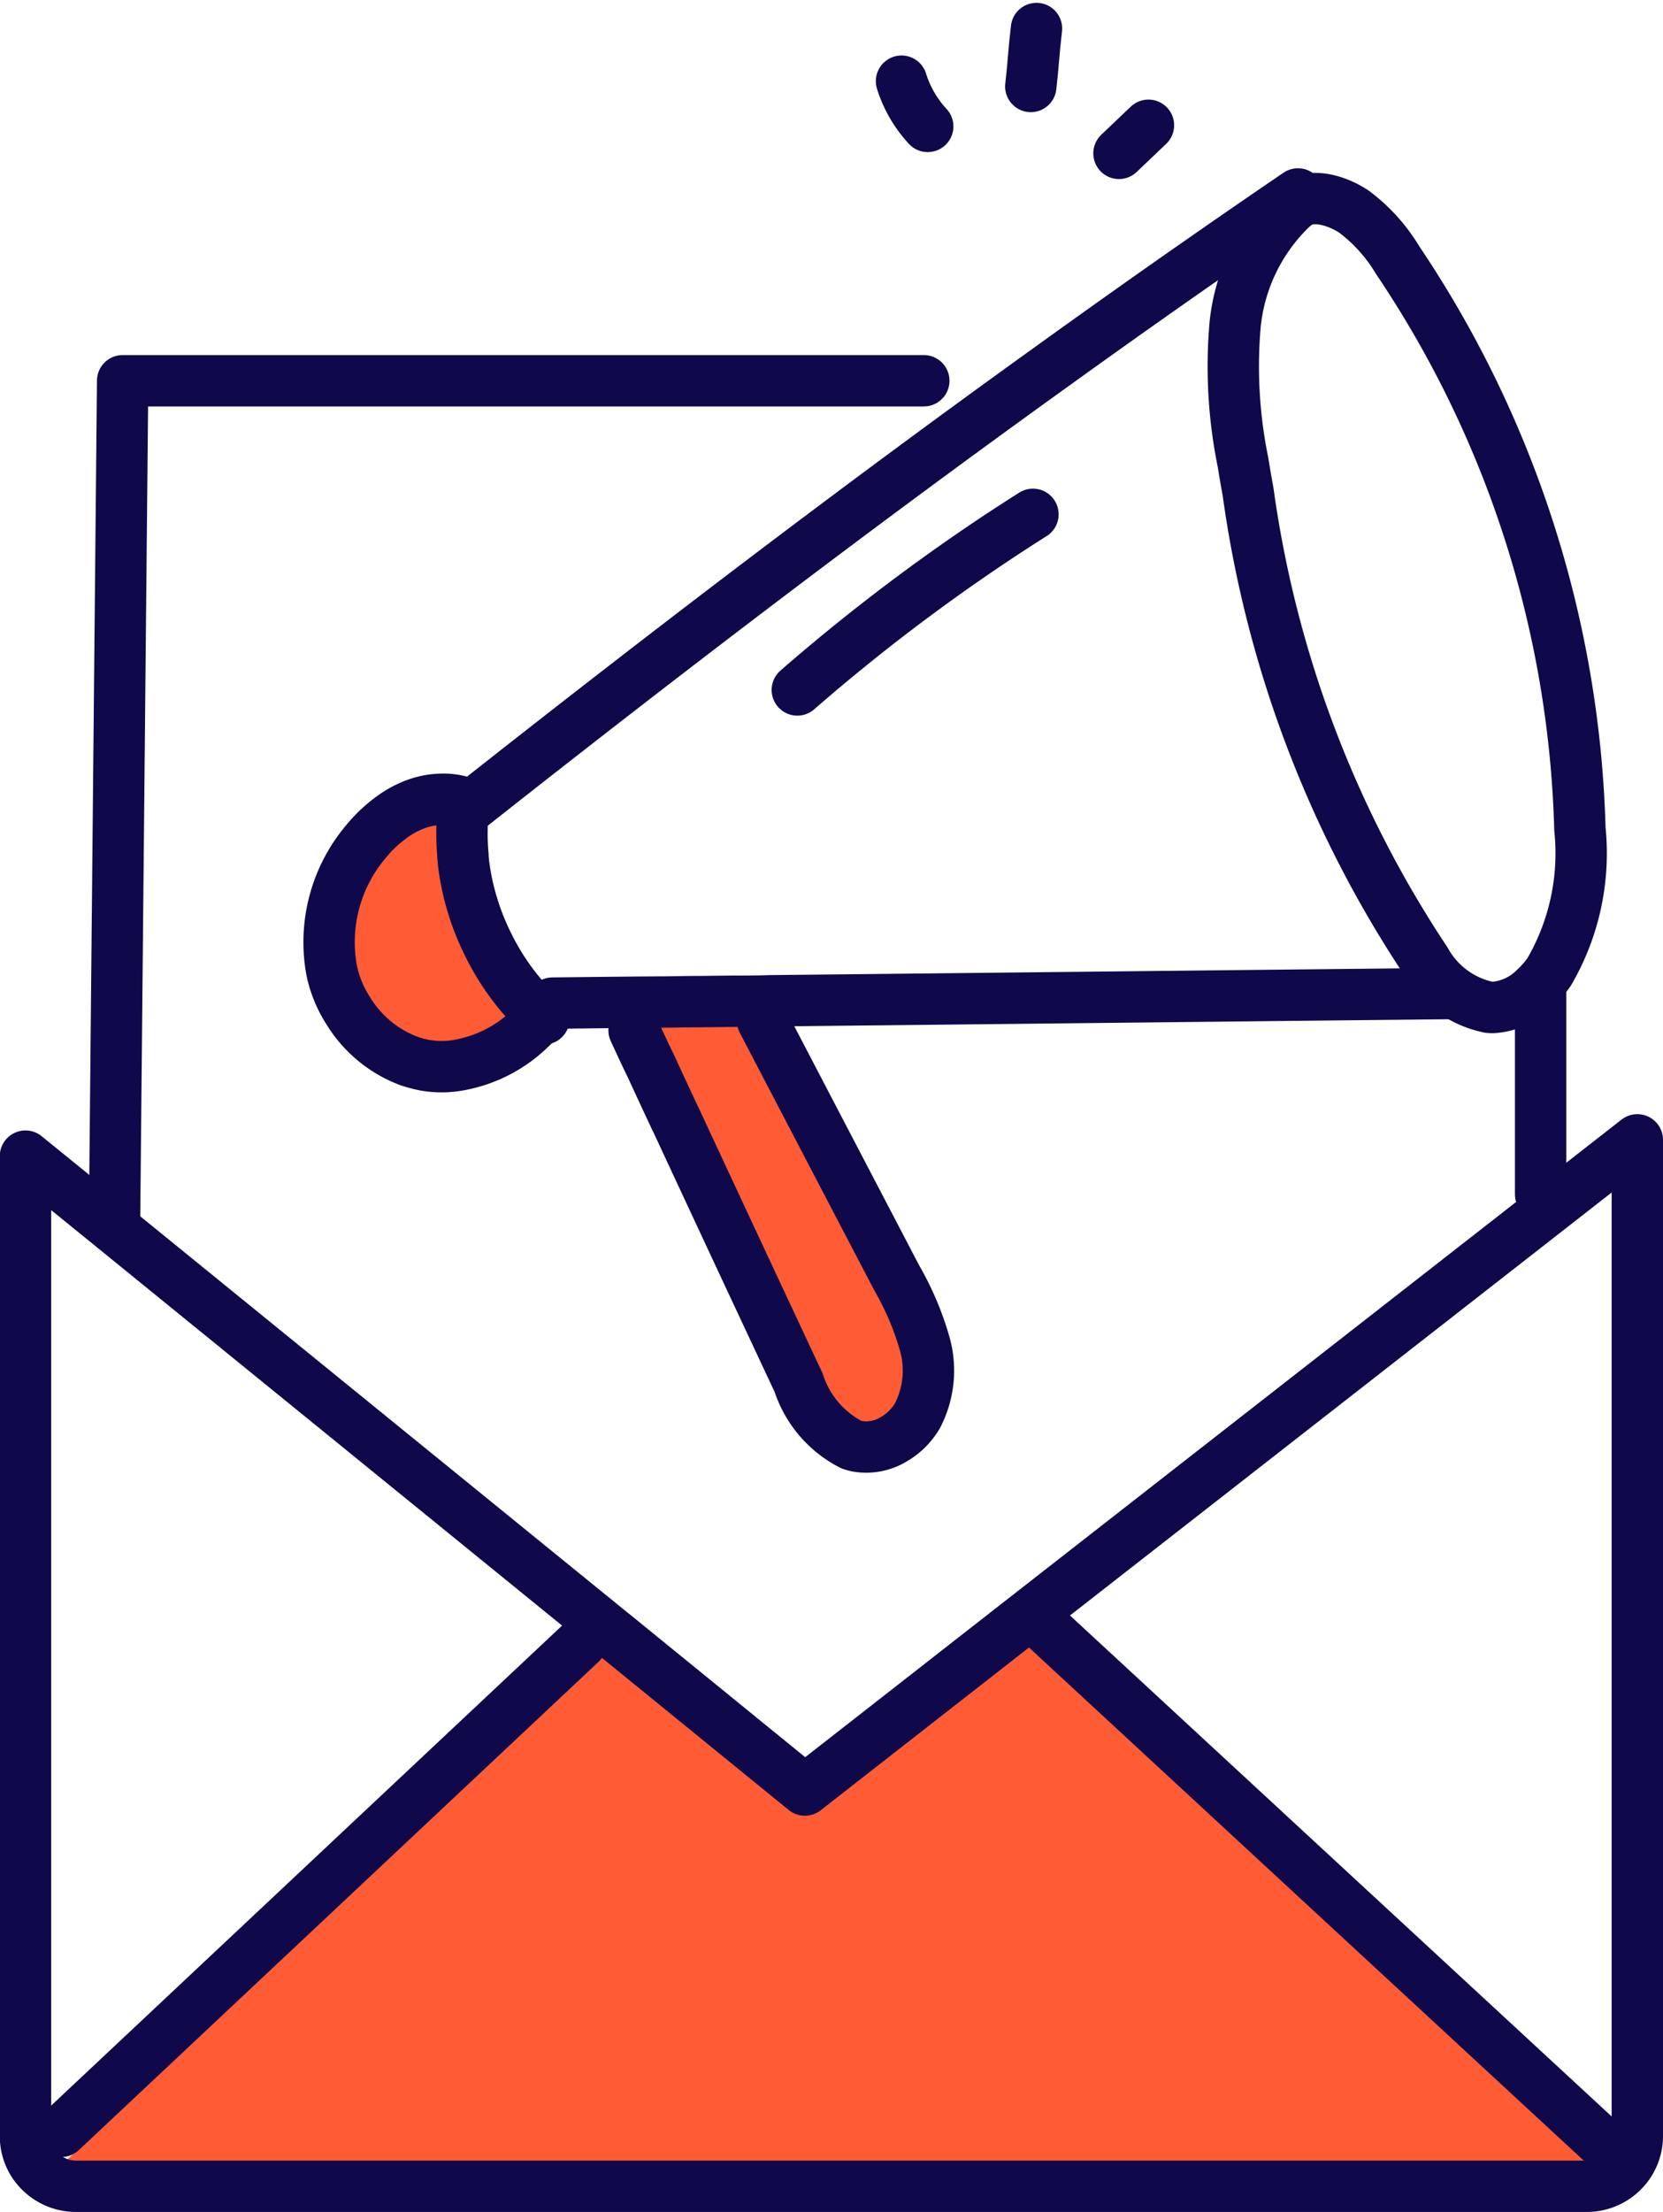 <svg xmlns="http://www.w3.org/2000/svg" width="32.381" height="43.058" viewBox="0 0 32.381 43.058">
  <g id="email-campaign-optimization" transform="translate(-105.822 -55.103)">
    <g id="组_47101" data-name="组 47101" transform="translate(106.69 70.912)">
      <path id="路径_586818" data-name="路径 586818" d="M140.235,362.065l.171.141a.973.973,0,0,1-.684.284H110.681a.975.975,0,0,1-.853-.506l.44-.02,10.74-10.144h0l3.68,3.012,4.245-3.333Z" transform="translate(-109.828 -335.74)" fill="#ff5c36"/>
      <g id="组_47100" data-name="组 47100" transform="translate(5.74)">
        <path id="路径_586819" data-name="路径 586819" d="M225.972,245.737c.521.851.111,1.289-.286,1.274a.325.325,0,0,1,.016.106.592.592,0,0,1-.071.284,1.026,1.026,0,0,1-.72.131c-.035-.009-.069-.018-.1-.029h0a1.761,1.761,0,0,1-.239-.479c-.016-.029-.029-.058-.044-.086a29.564,29.564,0,0,1-1.489-2.729c-.363-.678-.733-1.347-1.07-2.036-.2-.33-.4-.665-.58-1.006,0-.007,0-.011-.009-.016q-.236-.505-.47-1.012-.086-.213-.153-.432a.471.471,0,0,1,.131-.518c.244,0,.49-.007.733-.009a.108.108,0,0,1,.027.029c.007.009.009.018.013.024a.342.342,0,0,1,.06-.053l.654-.007a.122.122,0,0,1,.02.016.428.428,0,0,1,.111.148.466.466,0,0,1,.419.018.491.491,0,0,1,.226.228.805.805,0,0,1,.064.186c.089.295.206.578.317.866.363.911.729,1.529,1.236,2.625C225.25,244.328,225.423,244.747,225.972,245.737Z" transform="translate(-214.838 -235.189)" fill="#ff5c36"/>
        <path id="路径_586820" data-name="路径 586820" d="M260.531,317.43a.336.336,0,0,1-.064.086.52.52,0,0,1-.5.16.424.424,0,0,1-.257-.144c.033.011.066.02.1.029A1.026,1.026,0,0,0,260.531,317.43Z" transform="translate(-249.737 -305.242)" fill="#ff5c36"/>
        <path id="路径_586821" data-name="路径 586821" d="M230.859,237.953l-.654.007A.511.511,0,0,1,230.859,237.953Z" transform="translate(-223.326 -233.994)" fill="#ff5c36"/>
        <path id="路径_586822" data-name="路径 586822" d="M222.992,237.682c-.244,0-.49,0-.733.009A.5.5,0,0,1,222.992,237.682Z" transform="translate(-216.213 -233.717)" fill="#ff5c36"/>
        <path id="路径_586823" data-name="路径 586823" d="M222.47,248.151q.233.508.47,1.012A9.1,9.1,0,0,1,222.47,248.151Z" transform="translate(-216.402 -243.226)" fill="#ff5c36"/>
        <path id="路径_586824" data-name="路径 586824" d="M168.353,205.427a.532.532,0,0,1-.044.47,2.658,2.658,0,0,1-1.46.733.513.513,0,0,1-.1-.337,1.221,1.221,0,0,1-.348.106.112.112,0,0,1-.035-.02.877.877,0,0,1-.432.157,2.363,2.363,0,0,1-1.176-.977v0a3.83,3.83,0,0,1-.011-2.2,4.111,4.111,0,0,1,.857-1.56,1.887,1.887,0,0,1,.428-.239,1.522,1.522,0,0,1,.561-.111,1.017,1.017,0,0,1,.425.206.39.39,0,0,1,.1.117,4.274,4.274,0,0,0,.018.476s0,.009,0,.011.007.009.009.016c.007.109.022.217.038.323,0,.394.044.786.066,1.181,0,.047,0,.093.007.142a.5.5,0,0,1,.381.08,4.822,4.822,0,0,0,.709,1.061.953.953,0,0,1-.038.21c0,.013-.009.022-.011.035a.176.176,0,0,1,.064.124Z" transform="translate(-164.584 -201.415)" fill="#ff5c36"/>
        <path id="路径_586825" data-name="路径 586825" d="M192.589,226.11a.769.769,0,0,1,.368.742,4.823,4.823,0,0,1-.709-1.061.958.958,0,0,1,.193.162c.024.044.038.089.058.133C192.527,226.094,192.558,226.1,192.589,226.11Z" transform="translate(-189.348 -223.21)" fill="#ff5c36"/>
        <path id="路径_586826" data-name="路径 586826" d="M189.825,209.509c0,.031,0,.066,0,.1v.042c-.016-.106-.031-.215-.038-.323A.436.436,0,0,1,189.825,209.509Z" transform="translate(-187.141 -208.472)" fill="#ff5c36"/>
        <path id="路径_586827" data-name="路径 586827" d="M187.34,204.529a.511.511,0,0,1,.018.476A4.278,4.278,0,0,1,187.34,204.529Z" transform="translate(-184.954 -204.177)" fill="#ff5c36"/>
        <path id="路径_586828" data-name="路径 586828" d="M173.112,201.328a.935.935,0,0,1,.764-.131,1.522,1.522,0,0,0-.561.111,1.886,1.886,0,0,0-.428.239A2.328,2.328,0,0,1,173.112,201.328Z" transform="translate(-172.018 -201.168)" fill="#ff5c36"/>
        <path id="路径_586829" data-name="路径 586829" d="M165.991,241.689a.986.986,0,0,1-.66-.241,1.771,1.771,0,0,1-.516-.736A2.363,2.363,0,0,0,165.991,241.689Z" transform="translate(-164.791 -236.566)" fill="#ff5c36"/>
      </g>
    </g>
    <g id="组_47102" data-name="组 47102" transform="translate(106.322 55.658)">
      <path id="路径_586830" data-name="路径 586830" d="M117.766,271.63l3.728,3.035,4.3-3.359,9.932-7.752,1.977-1.544V281.4a.972.972,0,0,1-.289.691.988.988,0,0,1-.693.286H107.3a.989.989,0,0,1-.864-.51.978.978,0,0,1-.118-.467V262.327l1.724,1.4,9.718,7.9" transform="translate(-106.322 -240.379)" fill="none" stroke="#0f084b" stroke-linecap="round" stroke-linejoin="round" stroke-width="1"/>
      <path id="路径_586831" data-name="路径 586831" d="M123.046,355.472l-10.116,9.5" transform="translate(-112.237 -324.043)" fill="none" stroke="#0f084b" stroke-linecap="round" stroke-linejoin="round" stroke-width="1"/>
      <path id="路径_586832" data-name="路径 586832" d="M294.487,351.441l11.167,10.324" transform="translate(-274.762 -320.435)" fill="none" stroke="#0f084b" stroke-linecap="round" stroke-linejoin="round" stroke-width="1"/>
      <path id="路径_586833" data-name="路径 586833" d="M138.529,121.064h-15.6l-.159,16.494" transform="translate(-121.041 -114.208)" fill="none" stroke="#0f084b" stroke-linecap="round" stroke-linejoin="round" stroke-width="1"/>
      <path id="路径_586834" data-name="路径 586834" d="M387.716,238.728v-3.909" transform="translate(-358.218 -216.038)" fill="none" stroke="#0f084b" stroke-linecap="round" stroke-linejoin="round" stroke-width="1"/>
      <path id="路径_586835" data-name="路径 586835" d="M335.619,102.984a1.267,1.267,0,0,0,.818-.374,1.97,1.97,0,0,0,.277-.317,4.588,4.588,0,0,0,.6-2.785,20.827,20.827,0,0,0-3.549-11.071,3.28,3.28,0,0,0-.851-.944c-.354-.235-.855-.363-1.134-.133-.031.024-.06.051-.091.078A3.648,3.648,0,0,0,330.6,89.7a9.314,9.314,0,0,0,.153,2.667c.031.193.064.385.1.58a21.915,21.915,0,0,0,3.456,9.128,1.826,1.826,0,0,0,1.212.9C335.552,102.984,335.585,102.984,335.619,102.984Z" transform="translate(-307.051 -83.929)" fill="none" stroke="#0f084b" stroke-linecap="round" stroke-linejoin="round" stroke-width="1"/>
      <path id="路径_586836" data-name="路径 586836" d="M181.459,86.371q-2.376,1.618-4.71,3.3c-3.846,2.76-7.621,5.641-11.379,8.607h0a1.232,1.232,0,0,0-.569-.125,1.522,1.522,0,0,0-.561.111,1.886,1.886,0,0,0-.428.239,2.634,2.634,0,0,0-.492.463,3.033,3.033,0,0,0-.674,2.528,2.342,2.342,0,0,0,.319.773v0a2.363,2.363,0,0,0,1.176.977,2.467,2.467,0,0,0,.292.08,1.859,1.859,0,0,0,.627.013,2.658,2.658,0,0,0,1.46-.733,3.138,3.138,0,0,0,.424-.484l.006,0c.678-.007,1.358-.016,2.036-.02.244,0,.49-.007.733-.009.033,0,.064,0,.1,0l.654-.007c.237,0,.472,0,.707-.009l0,0c4.739-.049,8.594-.093,13.332-.142" transform="translate(-156.686 -83.151)" fill="none" stroke="#0f084b" stroke-linecap="round" stroke-linejoin="round" stroke-width="1"/>
      <path id="路径_586837" data-name="路径 586837" d="M219.321,240.04c.109.235.217.472.33.7q.233.508.47,1.012s0,.009.009.016q1.193,2.565,2.395,5.129a2.072,2.072,0,0,0,1.028,1.207h0c.033.011.066.02.1.029a1.026,1.026,0,0,0,.72-.131,1.267,1.267,0,0,0,.467-.463,1.91,1.91,0,0,0,.146-1.378,5.7,5.7,0,0,0-.549-1.3q-1.233-2.359-2.464-4.717l-.153-.295" transform="translate(-207.475 -220.541)" fill="none" stroke="#0f084b" stroke-linecap="round" stroke-linejoin="round" stroke-width="1"/>
      <path id="路径_586838" data-name="路径 586838" d="M187.351,201.93c0,.018,0,.04,0,.058-.007.071-.009.142-.009.215a4.278,4.278,0,0,0,.018.476.056.056,0,0,0,0,.027c.007.109.022.217.038.323a4.929,4.929,0,0,0,.454,1.4,4.823,4.823,0,0,0,.709,1.061,4.7,4.7,0,0,0,.377.381" transform="translate(-178.846 -186.596)" fill="none" stroke="#0f084b" stroke-linecap="round" stroke-linejoin="round" stroke-width="1"/>
      <path id="路径_586839" data-name="路径 586839" d="M254.237,145.86a37.538,37.538,0,0,0-4.588,3.418" transform="translate(-234.624 -136.404)" fill="none" stroke="#0f084b" stroke-linecap="round" stroke-linejoin="round" stroke-width="1"/>
      <path id="路径_586840" data-name="路径 586840" d="M293.128,55.658c-.06.505-.053.62-.111,1.128" transform="translate(-273.446 -55.658)" fill="none" stroke="#0f084b" stroke-linecap="round" stroke-linejoin="round" stroke-width="1"/>
      <path id="路径_586841" data-name="路径 586841" d="M309.97,73.622l-.574.547" transform="translate(-288.108 -71.739)" fill="none" stroke="#0f084b" stroke-linecap="round" stroke-linejoin="round" stroke-width="1"/>
      <path id="路径_586842" data-name="路径 586842" d="M269.008,65.443a2.3,2.3,0,0,0,.51.88" transform="translate(-251.954 -64.418)" fill="none" stroke="#0f084b" stroke-linecap="round" stroke-linejoin="round" stroke-width="1"/>
    </g>
  </g>
</svg>
